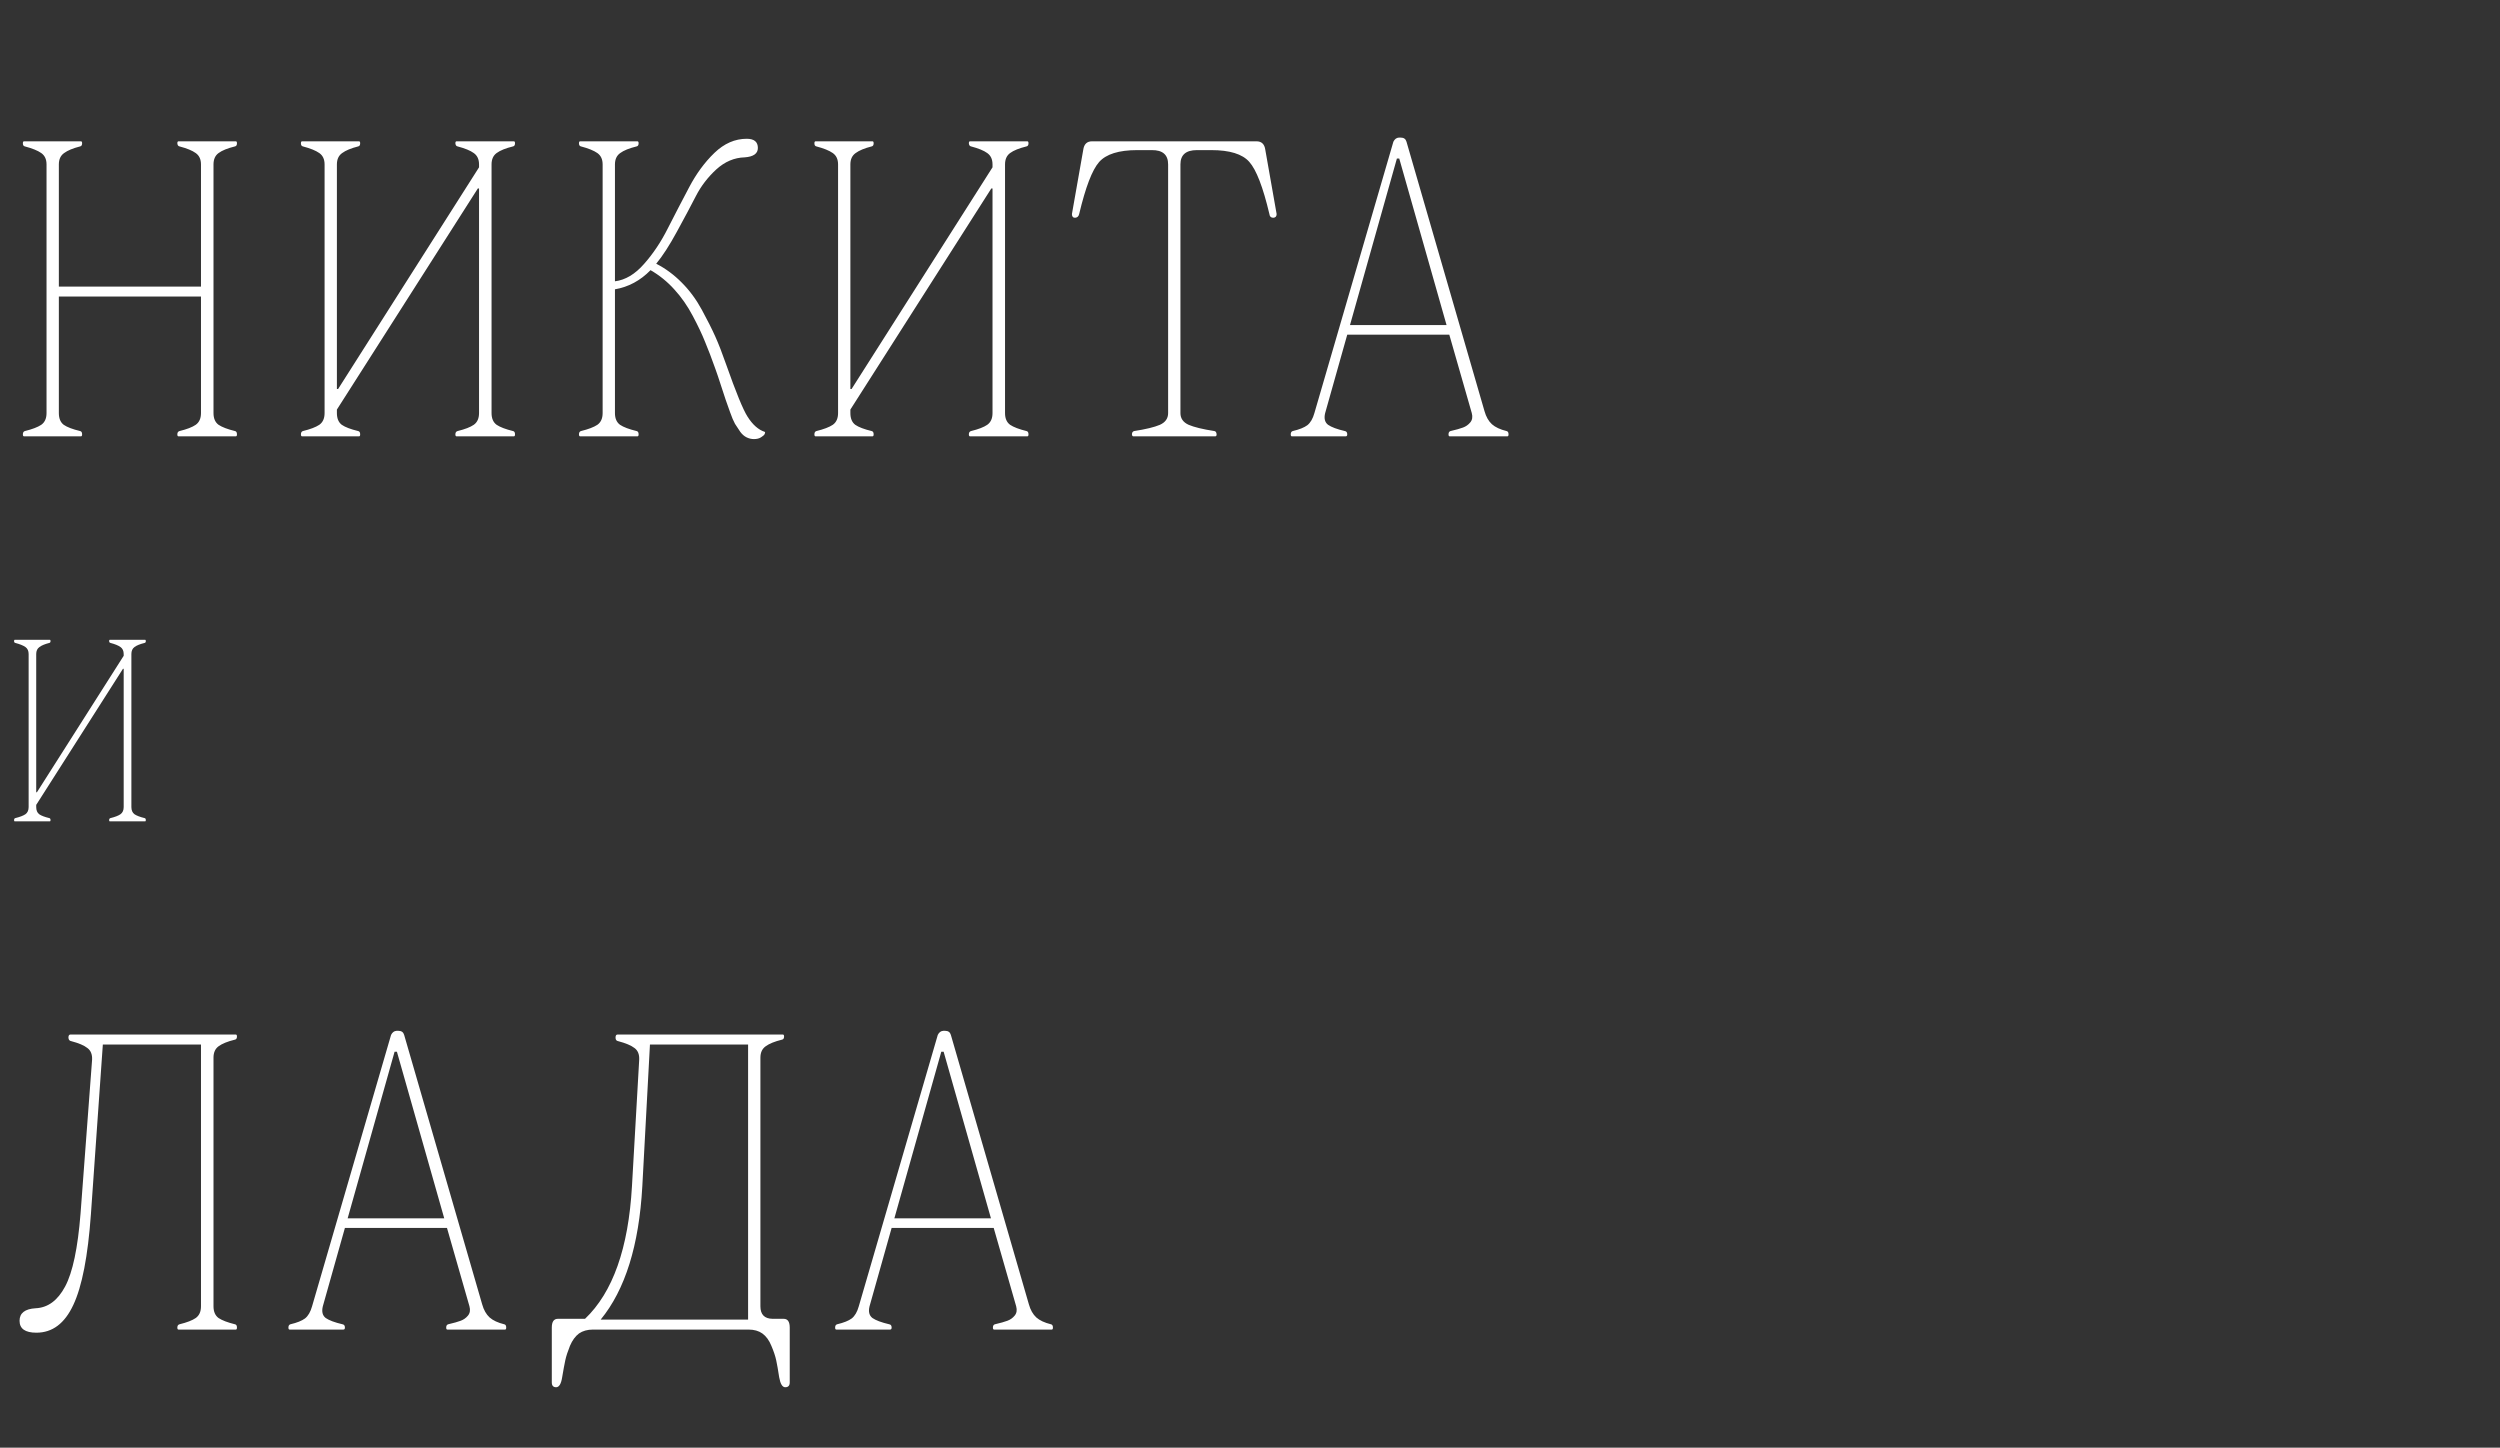<?xml version="1.0" encoding="UTF-8"?> <svg xmlns="http://www.w3.org/2000/svg" width="487" height="282" viewBox="0 0 487 282" fill="none"><rect x="0" y="0" width="487" height="282" fill="#333333" stroke="none"/><path d="M9.064 80.468V32.023C9.064 31.032 8.722 30.296 8.036 29.814C7.351 29.331 6.284 28.899 4.837 28.519C4.583 28.468 4.456 28.265 4.456 27.909C4.456 27.655 4.532 27.528 4.685 27.528H15.768C15.92 27.528 15.996 27.655 15.996 27.909C15.996 28.265 15.869 28.468 15.615 28.519C14.219 28.874 13.178 29.306 12.492 29.814C11.807 30.296 11.464 31.032 11.464 32.023V55.826H39.152V32.023C39.152 31.032 38.81 30.296 38.124 29.814C37.464 29.331 36.41 28.899 34.963 28.519C34.709 28.468 34.569 28.265 34.544 27.909C34.544 27.655 34.62 27.528 34.773 27.528H45.932C46.084 27.528 46.16 27.655 46.16 27.909C46.16 28.265 46.033 28.468 45.779 28.519C44.332 28.874 43.266 29.306 42.58 29.814C41.92 30.296 41.59 31.032 41.59 32.023V80.468C41.59 81.509 41.92 82.27 42.58 82.753C43.266 83.21 44.332 83.616 45.779 83.972C46.033 84.022 46.16 84.238 46.16 84.619C46.16 84.873 46.084 85 45.932 85H34.773C34.62 85 34.544 84.873 34.544 84.619C34.544 84.264 34.684 84.048 34.963 83.972C36.41 83.616 37.464 83.21 38.124 82.753C38.81 82.27 39.152 81.509 39.152 80.468V57.769H11.464V80.468C11.464 81.509 11.781 82.27 12.416 82.753C13.076 83.21 14.143 83.616 15.615 83.972C15.869 84.022 15.996 84.238 15.996 84.619C15.996 84.873 15.92 85 15.768 85H4.685C4.532 85 4.456 84.873 4.456 84.619C4.456 84.264 4.583 84.048 4.837 83.972C6.284 83.616 7.351 83.21 8.036 82.753C8.722 82.27 9.064 81.509 9.064 80.468ZM63.229 80.468V32.023C63.229 31.032 62.886 30.296 62.2 29.814C61.515 29.331 60.449 28.899 59.001 28.519C58.747 28.468 58.62 28.265 58.62 27.909C58.62 27.655 58.697 27.528 58.849 27.528H69.932C70.084 27.528 70.16 27.655 70.16 27.909C70.16 28.265 70.033 28.468 69.779 28.519C68.383 28.874 67.342 29.306 66.656 29.814C65.971 30.296 65.628 31.032 65.628 32.023V75.783H65.857L93.317 32.594V32.023C93.317 31.032 92.974 30.296 92.288 29.814C91.628 29.331 90.575 28.899 89.127 28.519C88.873 28.468 88.734 28.265 88.708 27.909C88.708 27.655 88.784 27.528 88.937 27.528H100.096C100.248 27.528 100.324 27.655 100.324 27.909C100.324 28.265 100.197 28.468 99.944 28.519C98.496 28.874 97.43 29.306 96.744 29.814C96.084 30.296 95.754 31.032 95.754 32.023V80.468C95.754 81.509 96.084 82.27 96.744 82.753C97.43 83.21 98.496 83.616 99.944 83.972C100.197 84.022 100.324 84.238 100.324 84.619C100.324 84.873 100.248 85 100.096 85H88.937C88.784 85 88.708 84.873 88.708 84.619C88.708 84.264 88.848 84.048 89.127 83.972C90.575 83.616 91.628 83.21 92.288 82.753C92.974 82.27 93.317 81.509 93.317 80.468V36.707H93.088L65.628 79.782V80.468C65.628 81.509 65.945 82.27 66.58 82.753C67.24 83.21 68.307 83.616 69.779 83.972C70.033 84.022 70.16 84.238 70.16 84.619C70.16 84.873 70.084 85 69.932 85H58.849C58.697 85 58.62 84.873 58.62 84.619C58.62 84.264 58.747 84.048 59.001 83.972C60.449 83.616 61.515 83.21 62.2 82.753C62.886 82.27 63.229 81.509 63.229 80.468ZM117.393 80.468V32.023C117.393 31.032 117.05 30.296 116.365 29.814C115.679 29.331 114.613 28.899 113.166 28.519C112.912 28.468 112.785 28.265 112.785 27.909C112.785 27.655 112.861 27.528 113.013 27.528H124.172C124.325 27.528 124.401 27.655 124.401 27.909C124.401 28.265 124.274 28.468 124.02 28.519C122.573 28.874 121.506 29.306 120.821 29.814C120.135 30.296 119.792 31.032 119.792 32.023V54.798C121.824 54.544 123.715 53.414 125.467 51.408C127.245 49.402 128.793 47.079 130.114 44.438C131.459 41.798 132.831 39.157 134.227 36.517C135.624 33.851 137.274 31.604 139.178 29.775C141.082 27.947 143.177 27.033 145.462 27.033C146.91 27.033 147.633 27.63 147.633 28.823C147.633 29.915 146.783 30.524 145.082 30.651C143.05 30.702 141.197 31.489 139.521 33.013C137.871 34.536 136.55 36.263 135.56 38.192C134.57 40.122 133.338 42.433 131.866 45.124C130.418 47.79 129.073 49.872 127.829 51.37C129.657 52.31 131.32 53.541 132.818 55.065C134.316 56.562 135.611 58.315 136.703 60.32C137.794 62.326 138.67 64.065 139.331 65.538C139.991 67.011 140.702 68.839 141.463 71.022C143.368 76.431 144.751 79.808 145.615 81.153C146.605 82.728 147.722 83.718 148.966 84.124C149.068 84.175 149.068 84.314 148.966 84.543C148.865 84.746 148.624 84.962 148.243 85.19C147.887 85.419 147.43 85.533 146.872 85.533C146.364 85.533 145.881 85.419 145.424 85.19C144.967 84.962 144.561 84.606 144.206 84.124C143.85 83.616 143.507 83.096 143.177 82.562C142.873 82.004 142.555 81.255 142.225 80.315C141.895 79.376 141.603 78.551 141.349 77.84C141.121 77.103 140.803 76.139 140.397 74.945C140.016 73.752 139.673 72.736 139.369 71.898C138.632 69.816 137.959 68.052 137.35 66.605C136.766 65.132 135.966 63.443 134.951 61.539C133.935 59.609 132.742 57.895 131.371 56.398C129.999 54.874 128.451 53.617 126.724 52.627C124.744 54.658 122.433 55.902 119.792 56.359V80.468C119.792 81.509 120.123 82.27 120.783 82.753C121.468 83.21 122.547 83.616 124.02 83.972C124.274 84.022 124.401 84.238 124.401 84.619C124.401 84.873 124.325 85 124.172 85H113.013C112.861 85 112.785 84.873 112.785 84.619C112.785 84.264 112.912 84.048 113.166 83.972C114.613 83.616 115.679 83.21 116.365 82.753C117.05 82.27 117.393 81.509 117.393 80.468ZM163.255 80.468V32.023C163.255 31.032 162.912 30.296 162.226 29.814C161.541 29.331 160.474 28.899 159.027 28.519C158.773 28.468 158.646 28.265 158.646 27.909C158.646 27.655 158.722 27.528 158.875 27.528H169.958C170.11 27.528 170.186 27.655 170.186 27.909C170.186 28.265 170.059 28.468 169.805 28.519C168.409 28.874 167.368 29.306 166.682 29.814C165.997 30.296 165.654 31.032 165.654 32.023V75.783H165.883L193.342 32.594V32.023C193.342 31.032 193 30.296 192.314 29.814C191.654 29.331 190.6 28.899 189.153 28.519C188.899 28.468 188.759 28.265 188.734 27.909C188.734 27.655 188.81 27.528 188.963 27.528H200.122C200.274 27.528 200.35 27.655 200.35 27.909C200.35 28.265 200.223 28.468 199.969 28.519C198.522 28.874 197.456 29.306 196.77 29.814C196.11 30.296 195.78 31.032 195.78 32.023V80.468C195.78 81.509 196.11 82.27 196.77 82.753C197.456 83.21 198.522 83.616 199.969 83.972C200.223 84.022 200.35 84.238 200.35 84.619C200.35 84.873 200.274 85 200.122 85H188.963C188.81 85 188.734 84.873 188.734 84.619C188.734 84.264 188.874 84.048 189.153 83.972C190.6 83.616 191.654 83.21 192.314 82.753C193 82.27 193.342 81.509 193.342 80.468V36.707H193.114L165.654 79.782V80.468C165.654 81.509 165.971 82.27 166.606 82.753C167.266 83.21 168.333 83.616 169.805 83.972C170.059 84.022 170.186 84.238 170.186 84.619C170.186 84.873 170.11 85 169.958 85H158.875C158.722 85 158.646 84.873 158.646 84.619C158.646 84.264 158.773 84.048 159.027 83.972C160.474 83.616 161.541 83.21 162.226 82.753C162.912 82.27 163.255 81.509 163.255 80.468ZM227.55 80.468V32.023C227.55 30.144 226.483 29.217 224.351 29.242H221.532C217.952 29.242 215.477 30.017 214.105 31.565C212.76 33.089 211.465 36.466 210.221 41.696C210.119 42.153 209.852 42.395 209.421 42.42C209.015 42.42 208.811 42.179 208.811 41.696L211.02 29.166C211.173 28.074 211.744 27.528 212.734 27.528H244.765C245.755 27.528 246.326 28.074 246.478 29.166L248.687 41.696C248.687 42.153 248.472 42.395 248.04 42.42C247.583 42.42 247.329 42.179 247.278 41.696C246.034 36.44 244.727 33.051 243.355 31.527C242.01 30.004 239.547 29.242 235.967 29.242H233.148C231.016 29.242 229.949 30.169 229.949 32.023V80.468C229.949 81.509 230.482 82.27 231.549 82.753C232.615 83.21 234.291 83.616 236.576 83.972C236.83 84.022 236.97 84.238 236.995 84.619C236.995 84.873 236.906 85 236.728 85H220.77C220.618 85 220.529 84.873 220.504 84.619C220.504 84.264 220.644 84.048 220.923 83.972C223.208 83.616 224.884 83.21 225.95 82.753C227.017 82.27 227.55 81.509 227.55 80.468ZM256.044 80.468L271.431 27.605C271.685 27.097 272.04 26.83 272.497 26.805H272.878C273.462 26.805 273.83 27.071 273.983 27.605L289.179 80.087C289.484 81.179 289.966 82.029 290.626 82.639C291.286 83.223 292.238 83.667 293.483 83.972C293.737 84.022 293.863 84.238 293.863 84.619C293.863 84.873 293.787 85 293.635 85H282.4C282.247 85 282.171 84.873 282.171 84.619C282.171 84.264 282.298 84.048 282.552 83.972C283.644 83.718 284.456 83.489 284.989 83.286C285.548 83.083 286.018 82.753 286.399 82.296C286.805 81.814 286.906 81.204 286.703 80.468L282.323 65.195H262.443L258.139 80.468C257.885 81.509 258.075 82.27 258.71 82.753C259.37 83.21 260.462 83.616 261.986 83.972C262.29 84.022 262.443 84.238 262.443 84.619C262.443 84.873 262.341 85 262.138 85H251.664C251.512 85 251.436 84.873 251.436 84.619C251.436 84.264 251.563 84.048 251.817 83.972C253.112 83.667 254.064 83.286 254.673 82.829C255.282 82.347 255.739 81.56 256.044 80.468ZM262.976 63.329H281.79L272.573 30.88H272.116L262.976 63.329ZM17.939 206.441C17.989 205.4 17.685 204.639 17.024 204.156C16.39 203.648 15.349 203.204 13.901 202.823C13.546 202.772 13.355 202.544 13.33 202.138C13.33 201.731 13.457 201.528 13.711 201.528H45.932C46.084 201.528 46.16 201.655 46.16 201.909C46.16 202.265 46.033 202.468 45.779 202.519C44.332 202.874 43.266 203.306 42.58 203.813C41.92 204.296 41.59 205.032 41.59 206.022V254.468C41.59 255.509 41.92 256.271 42.58 256.753C43.266 257.21 44.332 257.616 45.779 257.972C46.033 258.022 46.16 258.238 46.16 258.619C46.16 258.873 46.084 259 45.932 259H34.773C34.62 259 34.544 258.873 34.544 258.619C34.544 258.264 34.684 258.048 34.963 257.972C36.41 257.616 37.464 257.21 38.124 256.753C38.81 256.271 39.152 255.509 39.152 254.468V203.471H20.033L17.71 236.529C17.126 244.705 15.983 250.596 14.282 254.201C12.606 257.807 10.207 259.609 7.084 259.609C4.9 259.609 3.809 258.835 3.809 257.286C3.809 255.788 4.85 254.976 6.932 254.849C9.318 254.747 11.235 253.338 12.683 250.621C14.155 247.879 15.158 243.131 15.691 236.377L17.939 206.441ZM60.791 254.468L76.178 201.604C76.432 201.097 76.787 200.83 77.244 200.805H77.625C78.209 200.805 78.577 201.071 78.73 201.604L93.926 254.087C94.231 255.179 94.713 256.029 95.373 256.639C96.033 257.223 96.986 257.667 98.23 257.972C98.484 258.022 98.611 258.238 98.611 258.619C98.611 258.873 98.534 259 98.382 259H87.147C86.994 259 86.918 258.873 86.918 258.619C86.918 258.264 87.045 258.048 87.299 257.972C88.391 257.718 89.203 257.489 89.737 257.286C90.295 257.083 90.765 256.753 91.146 256.296C91.552 255.813 91.654 255.204 91.45 254.468L87.07 239.195H67.19L62.886 254.468C62.632 255.509 62.822 256.271 63.457 256.753C64.117 257.21 65.209 257.616 66.733 257.972C67.037 258.022 67.19 258.238 67.19 258.619C67.19 258.873 67.088 259 66.885 259H56.411C56.259 259 56.183 258.873 56.183 258.619C56.183 258.264 56.31 258.048 56.564 257.972C57.859 257.667 58.811 257.286 59.42 256.829C60.029 256.347 60.487 255.56 60.791 254.468ZM67.723 237.329H86.537L77.32 204.88H76.864L67.723 237.329ZM123.106 231.083L124.515 206.441C124.566 205.4 124.261 204.639 123.601 204.156C122.941 203.648 121.887 203.204 120.44 202.823C120.084 202.772 119.907 202.544 119.907 202.138C119.907 201.731 120.034 201.528 120.288 201.528H152.508C152.661 201.528 152.737 201.655 152.737 201.909C152.737 202.265 152.61 202.468 152.356 202.519C150.909 202.874 149.842 203.306 149.157 203.813C148.471 204.296 148.128 205.032 148.128 206.022V254.468C148.128 256.067 148.916 256.88 150.49 256.905H152.661C153.448 256.905 153.841 257.477 153.841 258.619V269.283C153.841 269.918 153.549 270.235 152.965 270.235C152.407 270.235 152.013 269.588 151.785 268.293C151.582 266.947 151.391 265.855 151.213 265.018C151.036 264.18 150.718 263.228 150.261 262.161C149.83 261.095 149.246 260.295 148.509 259.762C147.798 259.254 146.897 259 145.805 259H115.527C114.435 259 113.521 259.254 112.785 259.762C112.074 260.295 111.49 261.095 111.033 262.161C110.601 263.228 110.296 264.167 110.119 264.979C109.941 265.817 109.738 266.922 109.509 268.293C109.306 269.588 108.913 270.235 108.329 270.235C107.77 270.235 107.491 269.918 107.491 269.283V258.619C107.491 257.477 107.884 256.905 108.671 256.905H113.965C119.374 251.751 122.42 243.144 123.106 231.083ZM125.124 231.083C124.49 242.585 121.786 251.243 117.012 257.058H145.729V203.471H126.61L125.124 231.083ZM167.292 254.468L182.678 201.604C182.932 201.097 183.288 200.83 183.745 200.805H184.126C184.71 200.805 185.078 201.071 185.23 201.604L200.426 254.087C200.731 255.179 201.214 256.029 201.874 256.639C202.534 257.223 203.486 257.667 204.73 257.972C204.984 258.022 205.111 258.238 205.111 258.619C205.111 258.873 205.035 259 204.883 259H193.647C193.495 259 193.419 258.873 193.419 258.619C193.419 258.264 193.546 258.048 193.8 257.972C194.891 257.718 195.704 257.489 196.237 257.286C196.796 257.083 197.265 256.753 197.646 256.296C198.052 255.813 198.154 255.204 197.951 254.468L193.571 239.195H173.69L169.386 254.468C169.133 255.509 169.323 256.271 169.958 256.753C170.618 257.21 171.71 257.616 173.233 257.972C173.538 258.022 173.69 258.238 173.69 258.619C173.69 258.873 173.589 259 173.385 259H162.912C162.759 259 162.683 258.873 162.683 258.619C162.683 258.264 162.81 258.048 163.064 257.972C164.359 257.667 165.311 257.286 165.921 256.829C166.53 256.347 166.987 255.56 167.292 254.468ZM174.223 237.329H193.038L183.821 204.88H183.364L174.223 237.329Z" fill="white"></path><path d="M5.578 157.211V127.398C5.578 126.789 5.367 126.336 4.945 126.039C4.523 125.742 3.867 125.477 2.977 125.242C2.82 125.211 2.742 125.086 2.742 124.867C2.742 124.711 2.789 124.633 2.883 124.633H9.703C9.797 124.633 9.844 124.711 9.844 124.867C9.844 125.086 9.766 125.211 9.609 125.242C8.75 125.461 8.109 125.727 7.688 126.039C7.266 126.336 7.055 126.789 7.055 127.398V154.328H7.195L24.094 127.75V127.398C24.094 126.789 23.883 126.336 23.461 126.039C23.055 125.742 22.406 125.477 21.516 125.242C21.359 125.211 21.273 125.086 21.258 124.867C21.258 124.711 21.305 124.633 21.398 124.633H28.266C28.359 124.633 28.406 124.711 28.406 124.867C28.406 125.086 28.328 125.211 28.172 125.242C27.281 125.461 26.625 125.727 26.203 126.039C25.797 126.336 25.594 126.789 25.594 127.398V157.211C25.594 157.852 25.797 158.32 26.203 158.617C26.625 158.898 27.281 159.148 28.172 159.367C28.328 159.398 28.406 159.531 28.406 159.766C28.406 159.922 28.359 160 28.266 160H21.398C21.305 160 21.258 159.922 21.258 159.766C21.258 159.547 21.344 159.414 21.516 159.367C22.406 159.148 23.055 158.898 23.461 158.617C23.883 158.32 24.094 157.852 24.094 157.211V130.281H23.953L7.055 156.789V157.211C7.055 157.852 7.25 158.32 7.641 158.617C8.047 158.898 8.703 159.148 9.609 159.367C9.766 159.398 9.844 159.531 9.844 159.766C9.844 159.922 9.797 160 9.703 160H2.883C2.789 160 2.742 159.922 2.742 159.766C2.742 159.547 2.82 159.414 2.977 159.367C3.867 159.148 4.523 158.898 4.945 158.617C5.367 158.32 5.578 157.852 5.578 157.211Z" fill="white"></path></svg> 